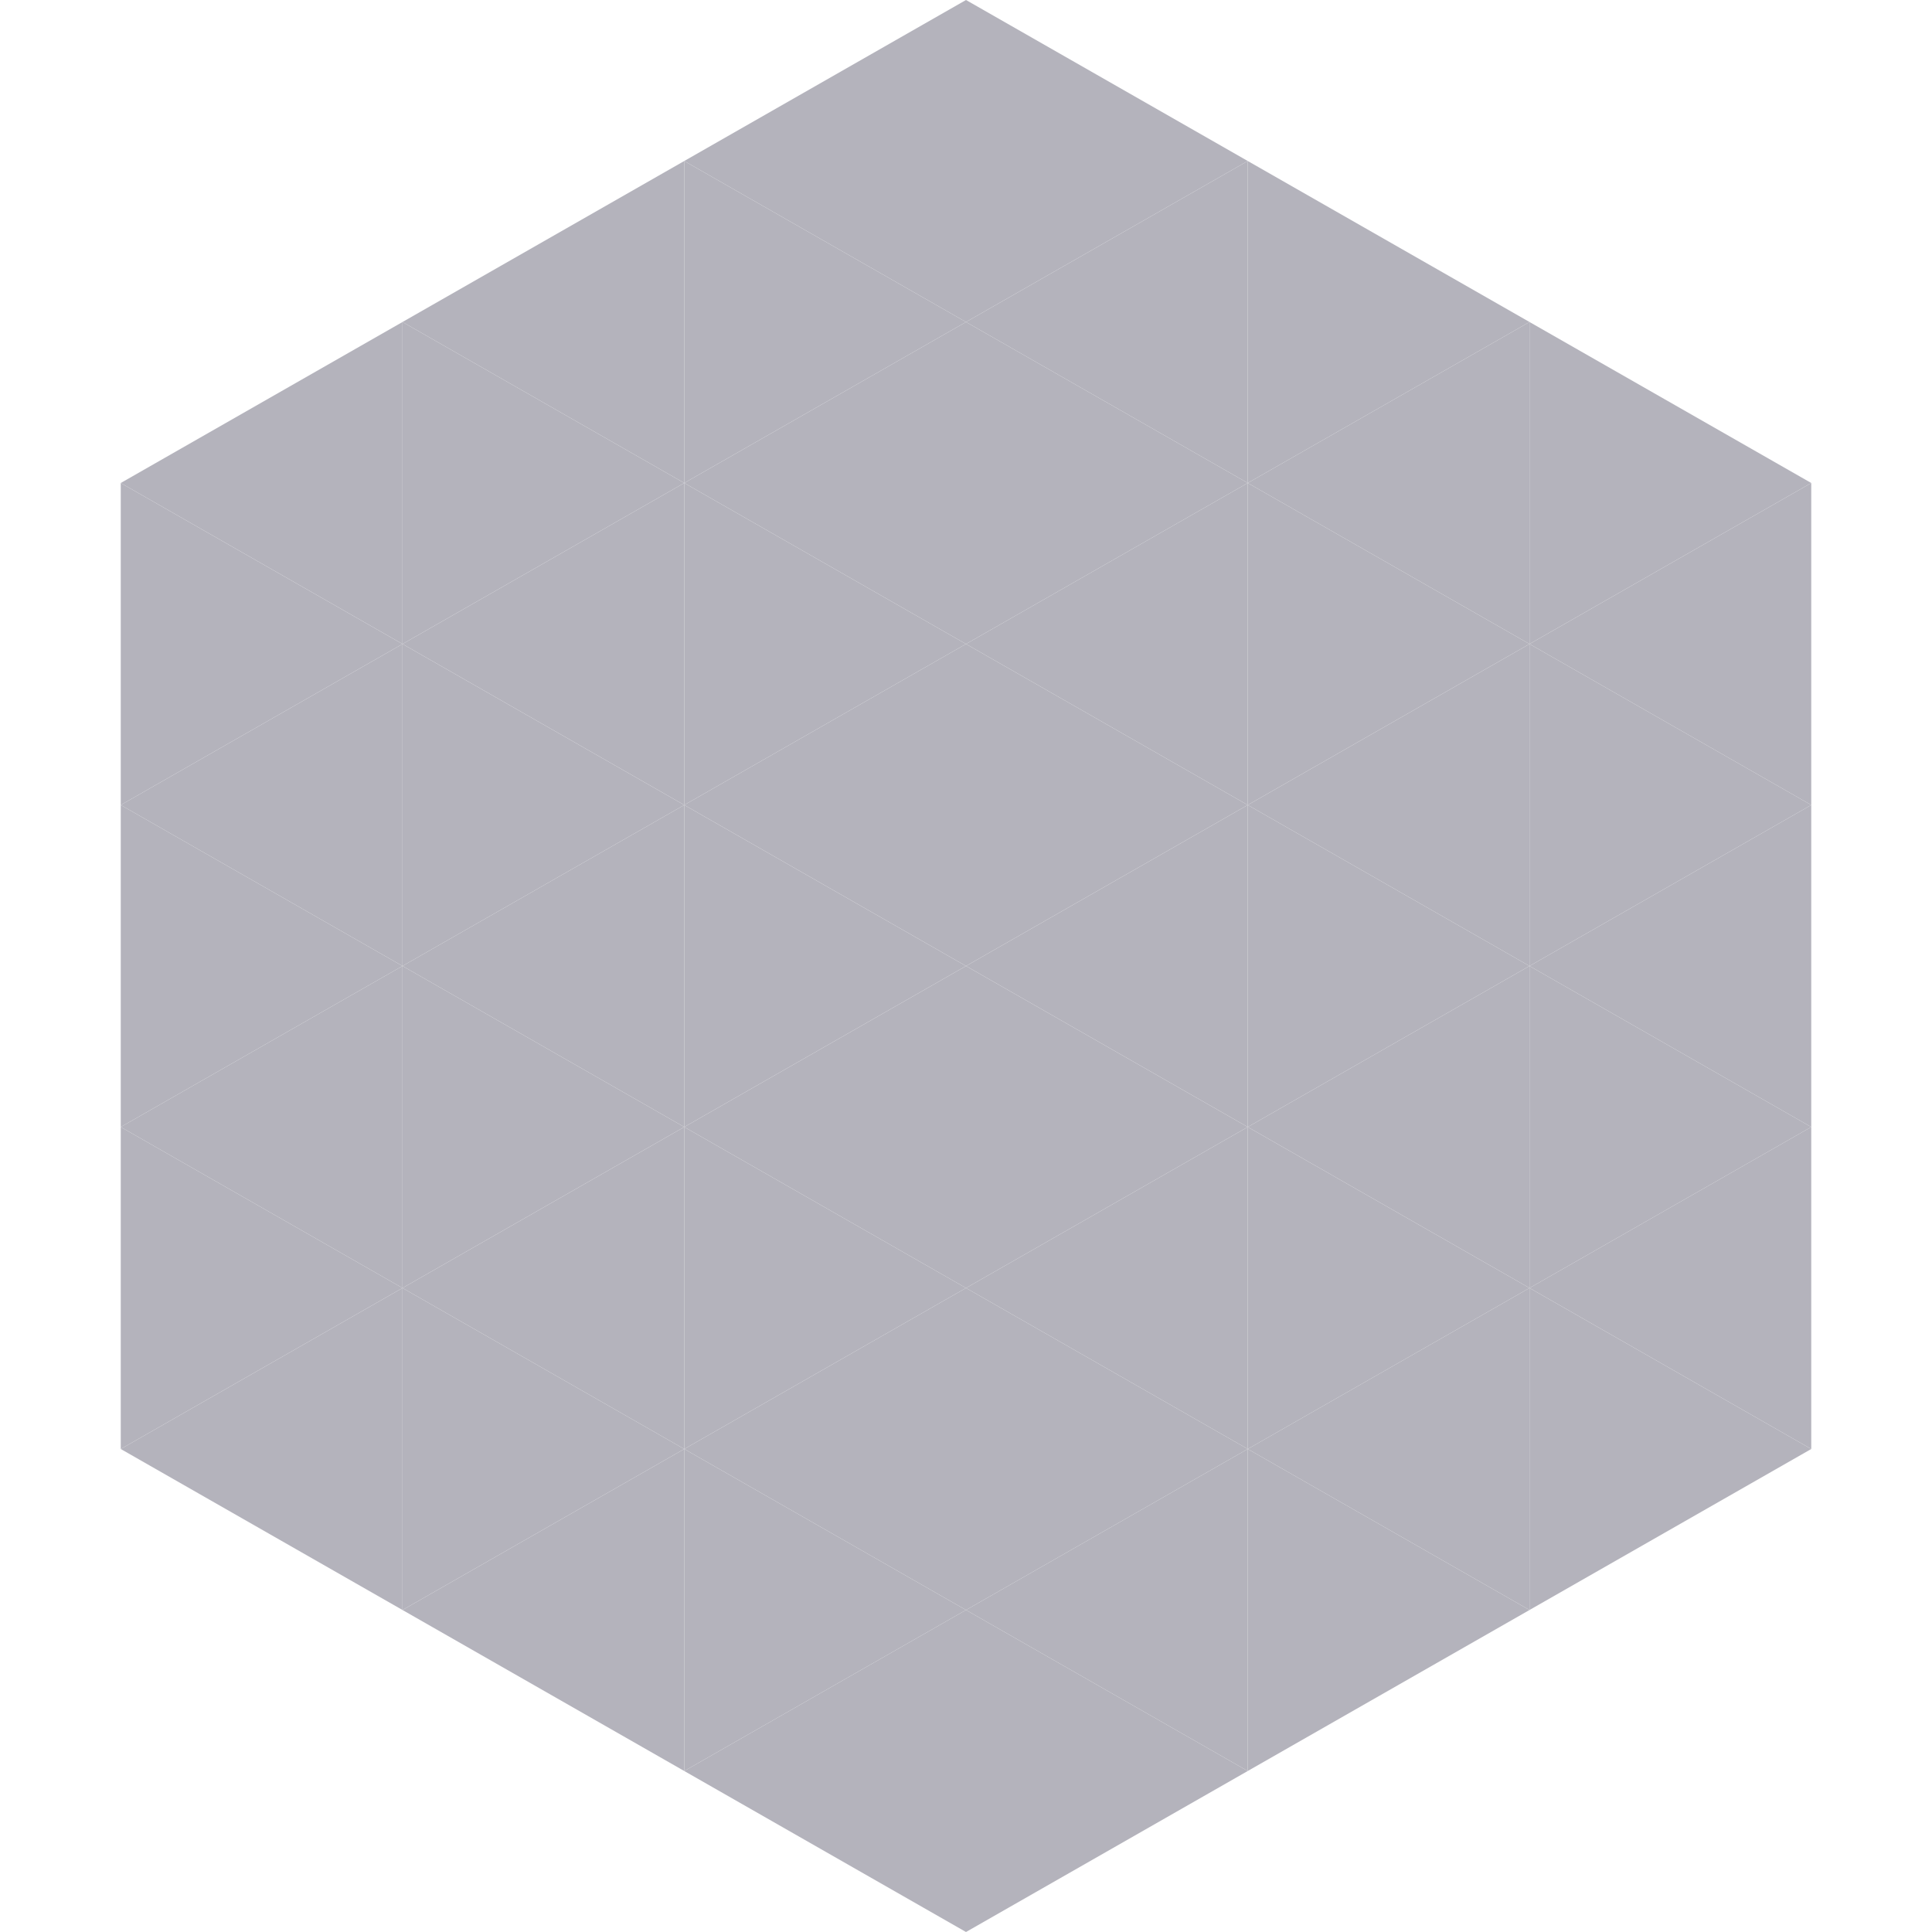 <?xml version="1.0"?>
<!-- Generated by SVGo -->
<svg width="240" height="240"
     xmlns="http://www.w3.org/2000/svg"
     xmlns:xlink="http://www.w3.org/1999/xlink">
<polygon points="50,40 15,60 50,80" style="fill:rgb(180,179,188)" />
<polygon points="190,40 225,60 190,80" style="fill:rgb(180,179,188)" />
<polygon points="15,60 50,80 15,100" style="fill:rgb(180,179,188)" />
<polygon points="225,60 190,80 225,100" style="fill:rgb(180,179,188)" />
<polygon points="50,80 15,100 50,120" style="fill:rgb(180,179,188)" />
<polygon points="190,80 225,100 190,120" style="fill:rgb(180,179,188)" />
<polygon points="15,100 50,120 15,140" style="fill:rgb(180,179,188)" />
<polygon points="225,100 190,120 225,140" style="fill:rgb(180,179,188)" />
<polygon points="50,120 15,140 50,160" style="fill:rgb(180,179,188)" />
<polygon points="190,120 225,140 190,160" style="fill:rgb(180,179,188)" />
<polygon points="15,140 50,160 15,180" style="fill:rgb(180,179,188)" />
<polygon points="225,140 190,160 225,180" style="fill:rgb(180,179,188)" />
<polygon points="50,160 15,180 50,200" style="fill:rgb(180,179,188)" />
<polygon points="190,160 225,180 190,200" style="fill:rgb(180,179,188)" />
<polygon points="15,180 50,200 15,220" style="fill:rgb(255,255,255); fill-opacity:0" />
<polygon points="225,180 190,200 225,220" style="fill:rgb(255,255,255); fill-opacity:0" />
<polygon points="50,0 85,20 50,40" style="fill:rgb(255,255,255); fill-opacity:0" />
<polygon points="190,0 155,20 190,40" style="fill:rgb(255,255,255); fill-opacity:0" />
<polygon points="85,20 50,40 85,60" style="fill:rgb(180,179,188)" />
<polygon points="155,20 190,40 155,60" style="fill:rgb(180,179,188)" />
<polygon points="50,40 85,60 50,80" style="fill:rgb(180,179,188)" />
<polygon points="190,40 155,60 190,80" style="fill:rgb(180,179,188)" />
<polygon points="85,60 50,80 85,100" style="fill:rgb(180,179,188)" />
<polygon points="155,60 190,80 155,100" style="fill:rgb(180,179,188)" />
<polygon points="50,80 85,100 50,120" style="fill:rgb(180,179,188)" />
<polygon points="190,80 155,100 190,120" style="fill:rgb(180,179,188)" />
<polygon points="85,100 50,120 85,140" style="fill:rgb(180,179,188)" />
<polygon points="155,100 190,120 155,140" style="fill:rgb(180,179,188)" />
<polygon points="50,120 85,140 50,160" style="fill:rgb(180,179,188)" />
<polygon points="190,120 155,140 190,160" style="fill:rgb(180,179,188)" />
<polygon points="85,140 50,160 85,180" style="fill:rgb(180,179,188)" />
<polygon points="155,140 190,160 155,180" style="fill:rgb(180,179,188)" />
<polygon points="50,160 85,180 50,200" style="fill:rgb(180,179,188)" />
<polygon points="190,160 155,180 190,200" style="fill:rgb(180,179,188)" />
<polygon points="85,180 50,200 85,220" style="fill:rgb(180,179,188)" />
<polygon points="155,180 190,200 155,220" style="fill:rgb(180,179,188)" />
<polygon points="120,0 85,20 120,40" style="fill:rgb(180,179,188)" />
<polygon points="120,0 155,20 120,40" style="fill:rgb(180,179,188)" />
<polygon points="85,20 120,40 85,60" style="fill:rgb(180,179,188)" />
<polygon points="155,20 120,40 155,60" style="fill:rgb(180,179,188)" />
<polygon points="120,40 85,60 120,80" style="fill:rgb(180,179,188)" />
<polygon points="120,40 155,60 120,80" style="fill:rgb(180,179,188)" />
<polygon points="85,60 120,80 85,100" style="fill:rgb(180,179,188)" />
<polygon points="155,60 120,80 155,100" style="fill:rgb(180,179,188)" />
<polygon points="120,80 85,100 120,120" style="fill:rgb(180,179,188)" />
<polygon points="120,80 155,100 120,120" style="fill:rgb(180,179,188)" />
<polygon points="85,100 120,120 85,140" style="fill:rgb(180,179,188)" />
<polygon points="155,100 120,120 155,140" style="fill:rgb(180,179,188)" />
<polygon points="120,120 85,140 120,160" style="fill:rgb(180,179,188)" />
<polygon points="120,120 155,140 120,160" style="fill:rgb(180,179,188)" />
<polygon points="85,140 120,160 85,180" style="fill:rgb(180,179,188)" />
<polygon points="155,140 120,160 155,180" style="fill:rgb(180,179,188)" />
<polygon points="120,160 85,180 120,200" style="fill:rgb(180,179,188)" />
<polygon points="120,160 155,180 120,200" style="fill:rgb(180,179,188)" />
<polygon points="85,180 120,200 85,220" style="fill:rgb(180,179,188)" />
<polygon points="155,180 120,200 155,220" style="fill:rgb(180,179,188)" />
<polygon points="120,200 85,220 120,240" style="fill:rgb(180,179,188)" />
<polygon points="120,200 155,220 120,240" style="fill:rgb(180,179,188)" />
<polygon points="85,220 120,240 85,260" style="fill:rgb(255,255,255); fill-opacity:0" />
<polygon points="155,220 120,240 155,260" style="fill:rgb(255,255,255); fill-opacity:0" />
</svg>
